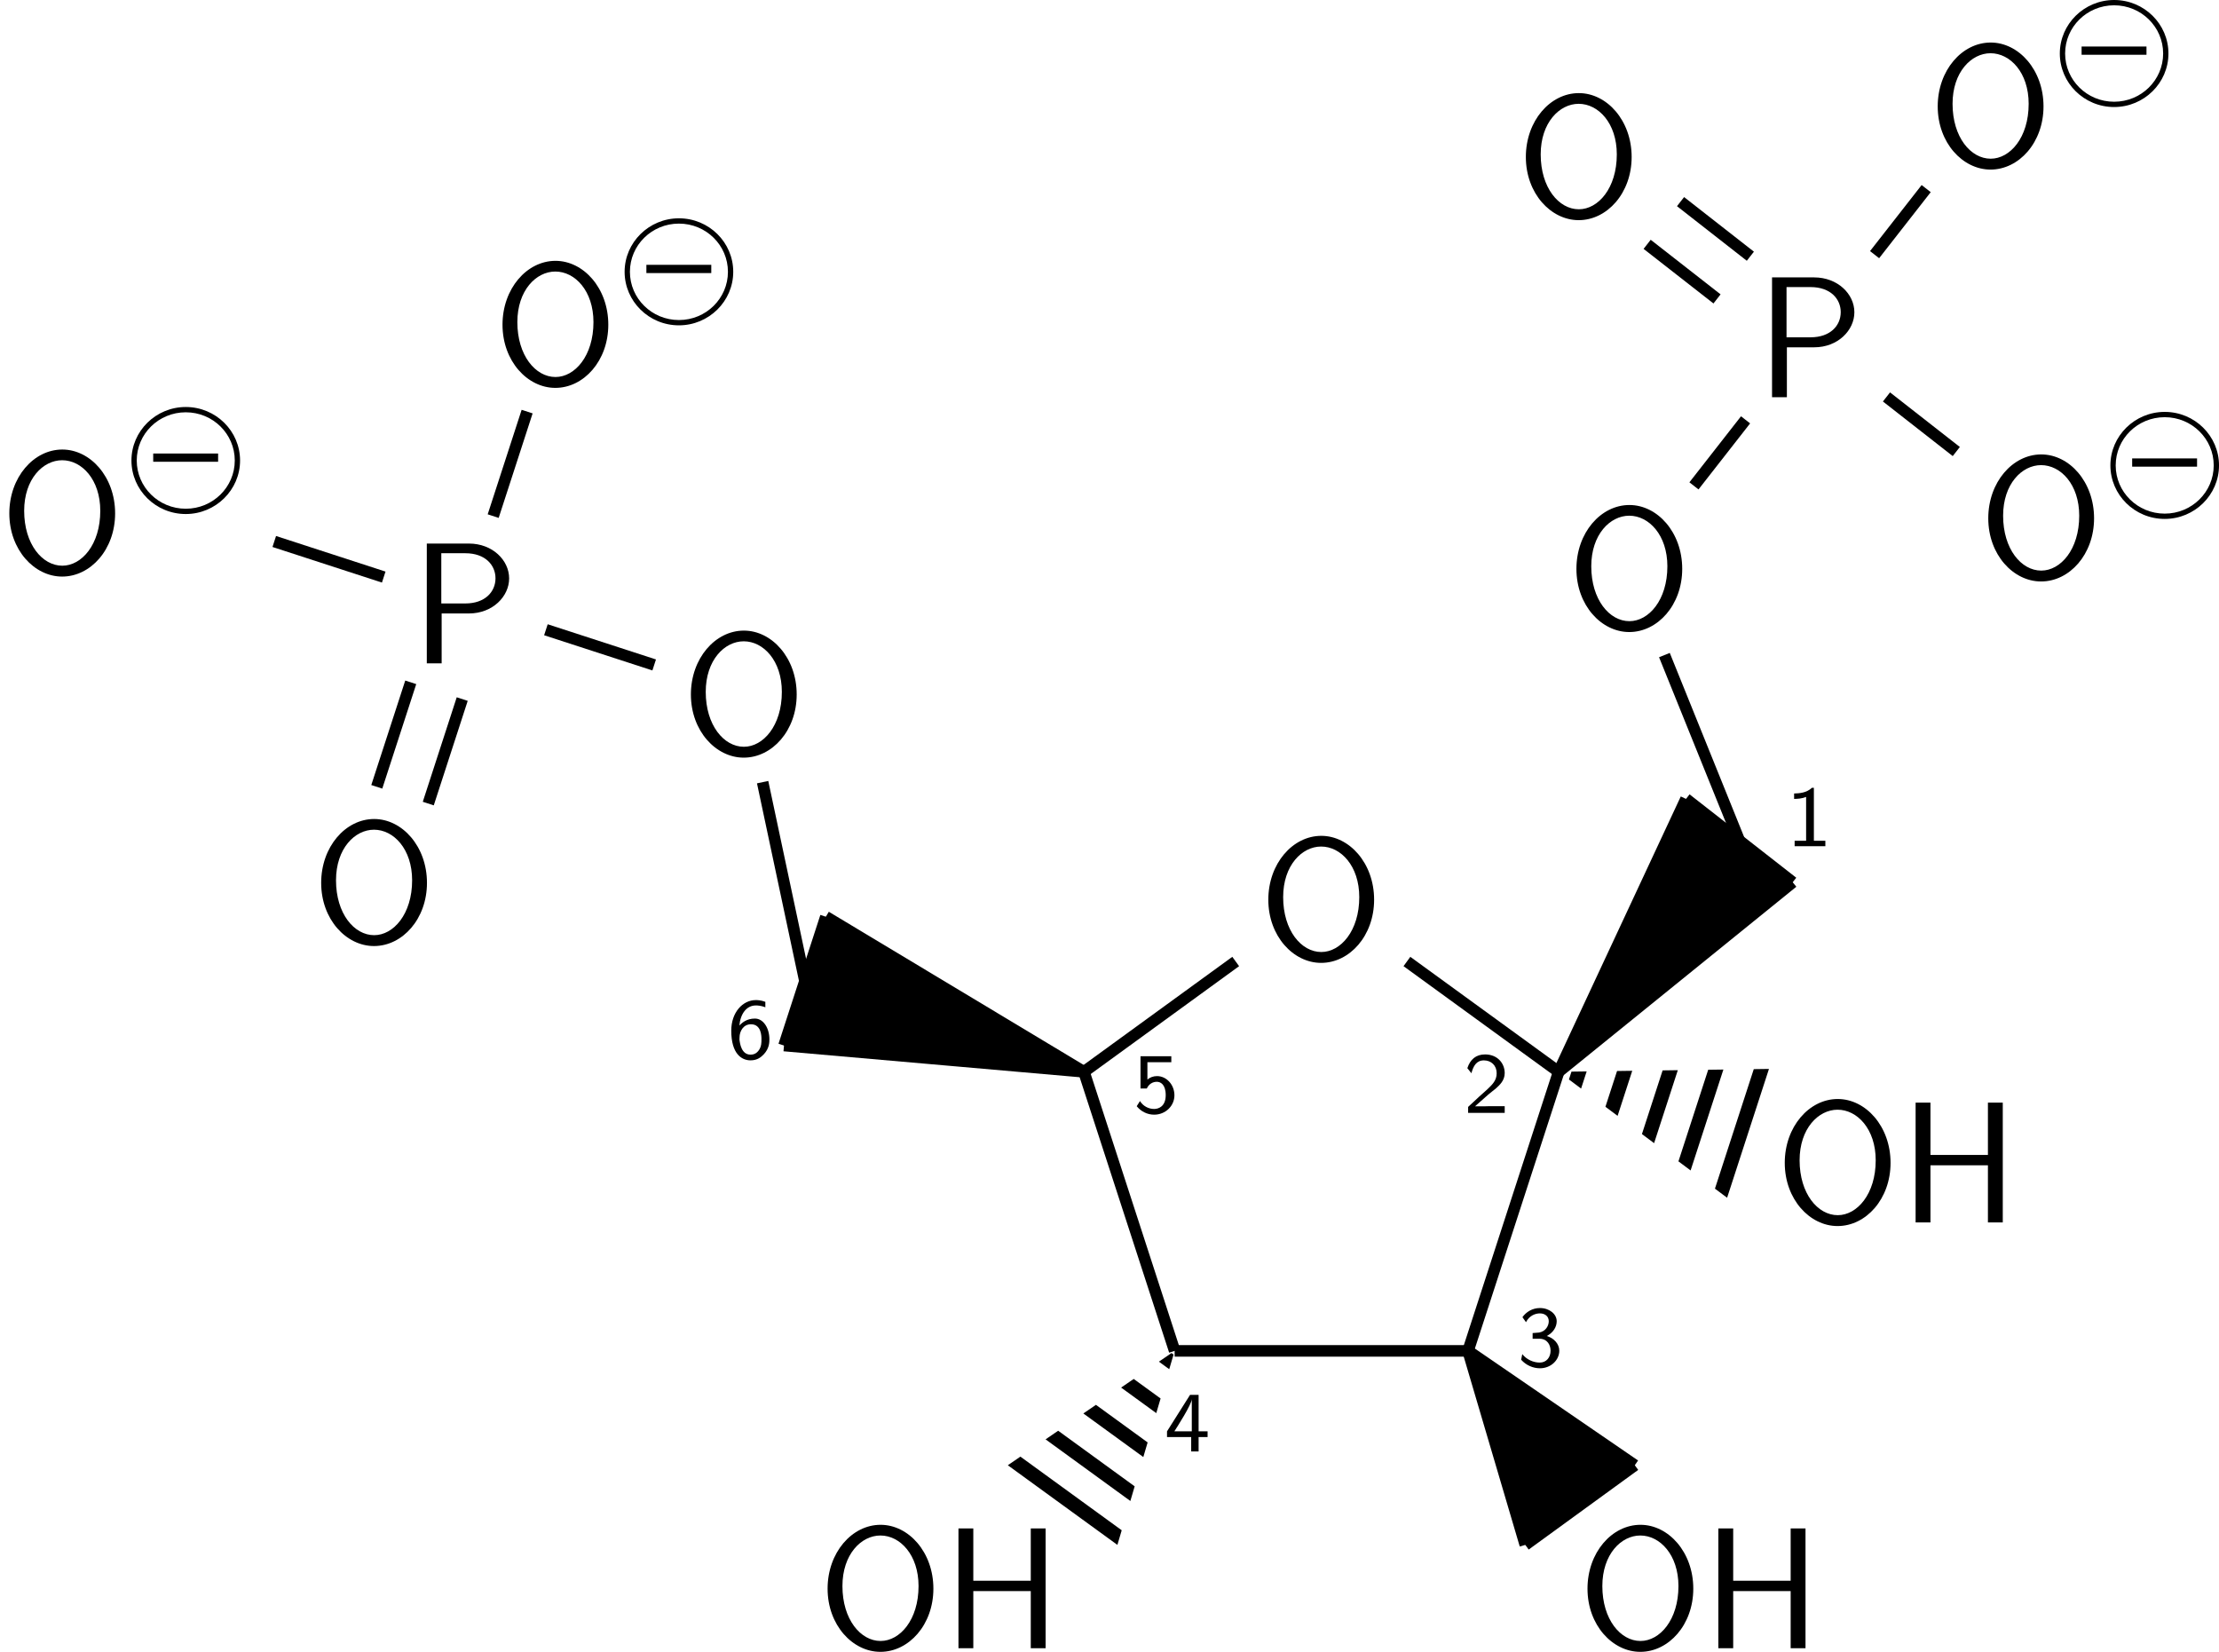 <?xml version='1.0'?>
<!-- This file was generated by dvisvgm 1.9.2 -->
<svg height='114.407pt' version='1.1' viewBox='-67.021 -70.172 153.706 114.407' width='153.706pt' xmlns='http://www.w3.org/2000/svg' xmlns:xlink='http://www.w3.org/1999/xlink'>
<defs>
<clipPath id='clip1'>
<path d='M55.516 3.863L52.613 12.785M52.613 12.785L40.945 4.062L55.516 3.863'/>
</clipPath>
<clipPath id='clip2'>
<path d='M10.379 36.828L2.789 31.312M2.789 31.312L14.344 23.391L10.379 36.828'/>
</clipPath>
<path d='M4.455 -2.477H-0.04V-1.906H4.455V-2.477Z' id='g1-150'/>
<path d='M7.994 -1.993C7.994 -4.033 6.312 -5.699 4.232 -5.699C2.16 -5.699 0.47 -4.033 0.47 -1.993S2.152 1.714 4.232 1.714C6.304 1.714 7.994 0.048 7.994 -1.993ZM4.232 1.347C2.351 1.347 0.837 -0.151 0.837 -1.993S2.351 -5.332 4.232 -5.332S7.627 -3.834 7.627 -1.993S6.113 1.347 4.232 1.347Z' id='g4-13'/>
<path d='M1.919 -4.047H1.787C1.399 -3.688 0.909 -3.664 0.55 -3.652V-3.276C0.783 -3.282 1.082 -3.294 1.381 -3.413V-0.377H0.586V0H2.714V-0.377H1.919V-4.047Z' id='g2-49'/>
<path d='M1.692 -0.46C1.62 -0.46 1.548 -0.454 1.476 -0.454H0.795L1.722 -1.273C1.829 -1.369 2.122 -1.59 2.236 -1.686C2.499 -1.925 2.851 -2.236 2.851 -2.756C2.851 -3.431 2.349 -4.047 1.494 -4.047C0.861 -4.047 0.466 -3.706 0.263 -3.096L0.544 -2.744C0.681 -3.246 0.891 -3.634 1.411 -3.634C1.913 -3.634 2.295 -3.282 2.295 -2.744C2.295 -2.248 2.002 -1.967 1.644 -1.626C1.524 -1.506 1.201 -1.237 1.076 -1.118C0.903 -0.962 0.49 -0.562 0.317 -0.412V0H2.851V-0.46H1.692Z' id='g2-50'/>
<path d='M0.598 -3.067C0.843 -3.545 1.273 -3.676 1.56 -3.676C1.913 -3.676 2.176 -3.473 2.176 -3.132C2.176 -2.815 1.961 -2.427 1.506 -2.349C1.476 -2.343 1.453 -2.343 1.058 -2.313V-1.919H1.524C2.092 -1.919 2.301 -1.47 2.301 -1.094C2.301 -0.628 2.014 -0.269 1.548 -0.269C1.124 -0.269 0.64 -0.472 0.341 -0.855L0.263 -0.466C0.61 -0.078 1.094 0.126 1.56 0.126C2.343 0.126 2.905 -0.46 2.905 -1.088C2.905 -1.578 2.511 -1.973 2.038 -2.11C2.493 -2.343 2.726 -2.744 2.726 -3.132C2.726 -3.64 2.206 -4.047 1.566 -4.047C1.04 -4.047 0.604 -3.772 0.353 -3.413L0.598 -3.067Z' id='g2-51'/>
<path d='M2.367 -0.998H2.989V-1.393H2.367V-3.921H1.775L0.179 -1.393V-0.998H1.853V0H2.367V-0.998ZM0.687 -1.393C0.867 -1.674 1.895 -3.27 1.895 -3.628V-1.393H0.687Z' id='g2-52'/>
<path d='M0.98 -3.509H2.636V-3.921H0.502V-1.686H0.938C1.082 -2.008 1.363 -2.152 1.632 -2.152C1.877 -2.152 2.248 -1.985 2.248 -1.225C2.248 -0.442 1.751 -0.269 1.447 -0.269C1.052 -0.269 0.669 -0.478 0.466 -0.819L0.239 -0.46C0.532 -0.096 0.974 0.126 1.447 0.126C2.236 0.126 2.851 -0.484 2.851 -1.213C2.851 -1.955 2.301 -2.546 1.644 -2.546C1.387 -2.546 1.16 -2.457 0.98 -2.307V-3.509Z' id='g2-53'/>
<path d='M2.624 -3.927C2.301 -4.047 2.074 -4.047 1.961 -4.047C1.052 -4.047 0.263 -3.192 0.263 -1.931C0.263 -0.311 0.992 0.126 1.596 0.126C2.08 0.126 2.331 -0.102 2.517 -0.293C2.899 -0.699 2.905 -1.124 2.905 -1.333C2.905 -2.116 2.481 -2.768 1.901 -2.768C1.315 -2.768 0.998 -2.463 0.825 -2.289C0.903 -3.108 1.321 -3.676 1.967 -3.676C2.086 -3.676 2.325 -3.664 2.624 -3.551V-3.927ZM0.831 -1.315C0.831 -1.351 0.831 -1.441 0.837 -1.47C0.837 -1.877 1.094 -2.373 1.626 -2.373C2.355 -2.373 2.355 -1.536 2.355 -1.333C2.355 -1.106 2.355 -0.855 2.194 -0.604C2.05 -0.389 1.871 -0.269 1.596 -0.269C0.962 -0.269 0.861 -1.052 0.831 -1.315Z' id='g2-54'/>
<path d='M7.113 -8.297H6.085V-4.674H2.104V-8.297H1.076V0H2.104V-3.957H6.085V0H7.113V-8.297Z' id='g3-72'/>
<path d='M7.974 -4.125C7.974 -6.659 6.253 -8.548 4.316 -8.548C2.331 -8.548 0.646 -6.623 0.646 -4.125C0.646 -1.602 2.379 0.251 4.304 0.251C6.276 0.251 7.974 -1.626 7.974 -4.125ZM4.316 -0.502C2.929 -0.502 1.674 -1.997 1.674 -4.304C1.674 -6.504 2.977 -7.807 4.304 -7.807C5.667 -7.807 6.946 -6.468 6.946 -4.304C6.946 -1.961 5.655 -0.502 4.316 -0.502Z' id='g3-79'/>
<path d='M4.005 -3.455C5.655 -3.455 6.791 -4.639 6.791 -5.882C6.791 -7.149 5.631 -8.297 4.005 -8.297H1.088V0H2.116V-3.455H4.005ZM3.754 -7.627C5.153 -7.627 5.846 -6.791 5.846 -5.894C5.846 -4.949 5.117 -4.148 3.754 -4.148H2.092V-7.627H3.754Z' id='g3-80'/>
</defs>
<g id='page1'>
<g transform='matrix(1 0 0 1 -69.461 55.502)'>
<use x='111.757' xlink:href='#g3-79' y='-11.517'/>
</g>
<g transform='matrix(1 0 0 1 -60.827 55.502)'>
<use x='111.757' xlink:href='#g3-72' y='-11.517'/>
</g>
<path d='M46.219 31.312L38.633 36.828M38.633 36.828L34.668 23.391L46.219 31.312'/>
<path d='M46.219 31.312L38.633 36.828M38.633 36.828L34.668 23.391L46.219 31.312' fill='none' stroke='#000000' stroke-linejoin='bevel' stroke-miterlimit='10.037' stroke-width='0.8'/>
<g transform='matrix(1 0 0 1 -73.674 35.987)'>
<use x='111.757' xlink:href='#g2-51' y='-11.517'/>
</g>
<path d='M34.668 23.391L40.945 4.062' fill='none' stroke='#000000' stroke-miterlimit='10.037' stroke-width='0.8'/>
<g transform='matrix(1 0 0 1 -77.401 18.422)'>
<use x='111.757' xlink:href='#g2-50' y='-11.517'/>
</g>
<g transform='matrix(1 0 0 1 -55.797 26.011)'>
<use x='111.757' xlink:href='#g3-79' y='-11.517'/>
</g>
<g transform='matrix(1 0 0 1 -47.163 26.011)'>
<use x='111.757' xlink:href='#g3-72' y='-11.517'/>
</g>
<path clip-path='url(#clip1)' d='M54.062 8.324L40.945 4.062' fill='none' stroke='#000000' stroke-dasharray='0.996,1.993' stroke-miterlimit='10.037' stroke-width='9.414'/>
<path d='M49.766 -14.84L57.156 -9.066M57.156 -9.066L40.945 4.062L49.766 -14.84'/>
<path d='M49.766 -14.84L57.156 -9.066M57.156 -9.066L40.945 4.062L49.766 -14.84' fill='none' stroke='#000000' stroke-linejoin='bevel' stroke-miterlimit='10.037' stroke-width='0.8'/>
<g transform='matrix(1 0 0 1 -55.053 -0.045)'>
<use x='111.757' xlink:href='#g2-49' y='-11.517'/>
</g>
<g transform='matrix(1 0 0 1 -70.228 -15.13)'>
<use x='111.757' xlink:href='#g3-79' y='-11.517'/>
</g>
<path d='M53.461 -11.953L48.27 -24.801' fill='none' stroke='#000000' stroke-miterlimit='10.037' stroke-width='0.8'/>
<g transform='matrix(1 0 0 1 -57.12 -31.145)'>
<use x='111.757' xlink:href='#g3-80' y='-11.517'/>
</g>
<path d='M50.316 -36.52L53.891 -41.094' fill='none' stroke='#000000' stroke-miterlimit='10.037' stroke-width='0.8'/>
<g transform='matrix(1 0 0 1 -41.7 -18.633)'>
<use x='111.757' xlink:href='#g3-79' y='-11.517'/>
</g>
<g transform='matrix(1 0 0 1 -33.065 -18.633)'>
<use x='113.775' xlink:href='#g1-150' y='-17.312'/>
<use x='111.757' xlink:href='#g4-13' y='-17.312'/>
</g>
<path d='M63.652 -42.68L68.488 -38.898' fill='none' stroke='#000000' stroke-miterlimit='10.037' stroke-width='0.8'/>
<g transform='matrix(1 0 0 1 -73.731 -43.658)'>
<use x='111.757' xlink:href='#g3-79' y='-11.517'/>
</g>
<path d='M51.914 -49.469L47.074 -53.25' fill='none' stroke='#000000' stroke-miterlimit='10.037' stroke-width='0.8'/>
<path d='M54.223 -52.426L49.387 -56.207' fill='none' stroke='#000000' stroke-miterlimit='10.037' stroke-width='0.8'/>
<g transform='matrix(1 0 0 1 -45.202 -47.161)'>
<use x='111.757' xlink:href='#g3-79' y='-11.517'/>
</g>
<g transform='matrix(1 0 0 1 -36.568 -47.161)'>
<use x='113.775' xlink:href='#g1-150' y='-17.312'/>
<use x='111.757' xlink:href='#g4-13' y='-17.312'/>
</g>
<path d='M62.828 -52.535L66.402 -57.109' fill='none' stroke='#000000' stroke-miterlimit='10.037' stroke-width='0.8'/>
<g transform='matrix(1 0 0 1 -91.57 7.784)'>
<use x='111.757' xlink:href='#g3-79' y='-11.517'/>
</g>
<path d='M40.945 4.062L30.434 -3.578' fill='none' stroke='#000000' stroke-miterlimit='10.037' stroke-width='0.8'/>
<path d='M18.574 -3.578L8.062 4.062' fill='none' stroke='#000000' stroke-miterlimit='10.037' stroke-width='0.8'/>
<g transform='matrix(1 0 0 1 -100.279 18.422)'>
<use x='111.757' xlink:href='#g2-53' y='-11.517'/>
</g>
<path d='M-12.715 2.242L-9.816 -6.68M-9.816 -6.68L8.062 4.062L-12.715 2.242'/>
<path d='M-12.715 2.242L-9.816 -6.68M-9.816 -6.68L8.062 4.062L-12.715 2.242' fill='none' stroke='#000000' stroke-linejoin='bevel' stroke-miterlimit='10.037' stroke-width='0.8'/>
<g transform='matrix(1 0 0 1 -128.388 14.659)'>
<use x='111.757' xlink:href='#g2-54' y='-11.517'/>
</g>
<g transform='matrix(1 0 0 1 -131.567 -6.431)'>
<use x='111.757' xlink:href='#g3-79' y='-11.517'/>
</g>
<path d='M-11.266 -2.219L-14.195 -16' fill='none' stroke='#000000' stroke-miterlimit='10.037' stroke-width='0.8'/>
<g transform='matrix(1 0 0 1 -150.302 -12.711)'>
<use x='111.757' xlink:href='#g3-80' y='-11.517'/>
</g>
<path d='M-21.707 -24.117L-29.207 -26.555' fill='none' stroke='#000000' stroke-miterlimit='10.037' stroke-width='0.8'/>
<g transform='matrix(1 0 0 1 -144.616 -32.041)'>
<use x='111.757' xlink:href='#g3-79' y='-11.517'/>
</g>
<g transform='matrix(1 0 0 1 -135.982 -32.041)'>
<use x='113.775' xlink:href='#g1-150' y='-17.312'/>
<use x='111.757' xlink:href='#g4-13' y='-17.312'/>
</g>
<path d='M-32.859 -34.426L-30.508 -41.664' fill='none' stroke='#000000' stroke-miterlimit='10.037' stroke-width='0.8'/>
<g transform='matrix(1 0 0 1 -157.177 6.618)'>
<use x='111.757' xlink:href='#g3-79' y='-11.517'/>
</g>
<path d='M-35.004 -21.754L-37.355 -14.516' fill='none' stroke='#000000' stroke-miterlimit='10.037' stroke-width='0.8'/>
<path d='M-38.57 -22.914L-40.922 -15.676' fill='none' stroke='#000000' stroke-miterlimit='10.037' stroke-width='0.8'/>
<g transform='matrix(1 0 0 1 -170.143 -18.972)'>
<use x='113.775' xlink:href='#g1-150' y='-17.312'/>
<use x='111.757' xlink:href='#g4-13' y='-17.312'/>
</g>
<path d='M-40.441 -30.203L-48.023 -32.668' fill='none' stroke='#000000' stroke-miterlimit='10.037' stroke-width='0.8'/>
<g transform='matrix(1 0 0 1 -178.778 -18.972)'>
<use x='111.757' xlink:href='#g3-79' y='-11.517'/>
</g>
<path d='M8.062 4.062L14.344 23.391' fill='none' stroke='#000000' stroke-miterlimit='10.037' stroke-width='0.8'/>
<g transform='matrix(1 0 0 1 -113.463 55.502)'>
<use x='111.757' xlink:href='#g3-72' y='-11.517'/>
</g>
<path clip-path='url(#clip2)' d='M6.582 34.07L14.344 23.391' fill='none' stroke='#000000' stroke-dasharray='0.996,1.993' stroke-miterlimit='10.037' stroke-width='9.414'/>
<g transform='matrix(1 0 0 1 -122.098 55.502)'>
<use x='111.757' xlink:href='#g3-79' y='-11.517'/>
</g>
<g transform='matrix(1 0 0 1 -98.12 41.874)'>
<use x='111.757' xlink:href='#g2-52' y='-11.517'/>
</g>
<path d='M14.344 23.391H34.668' fill='none' stroke='#000000' stroke-miterlimit='10.037' stroke-width='0.8'/>
</g>
</svg>
